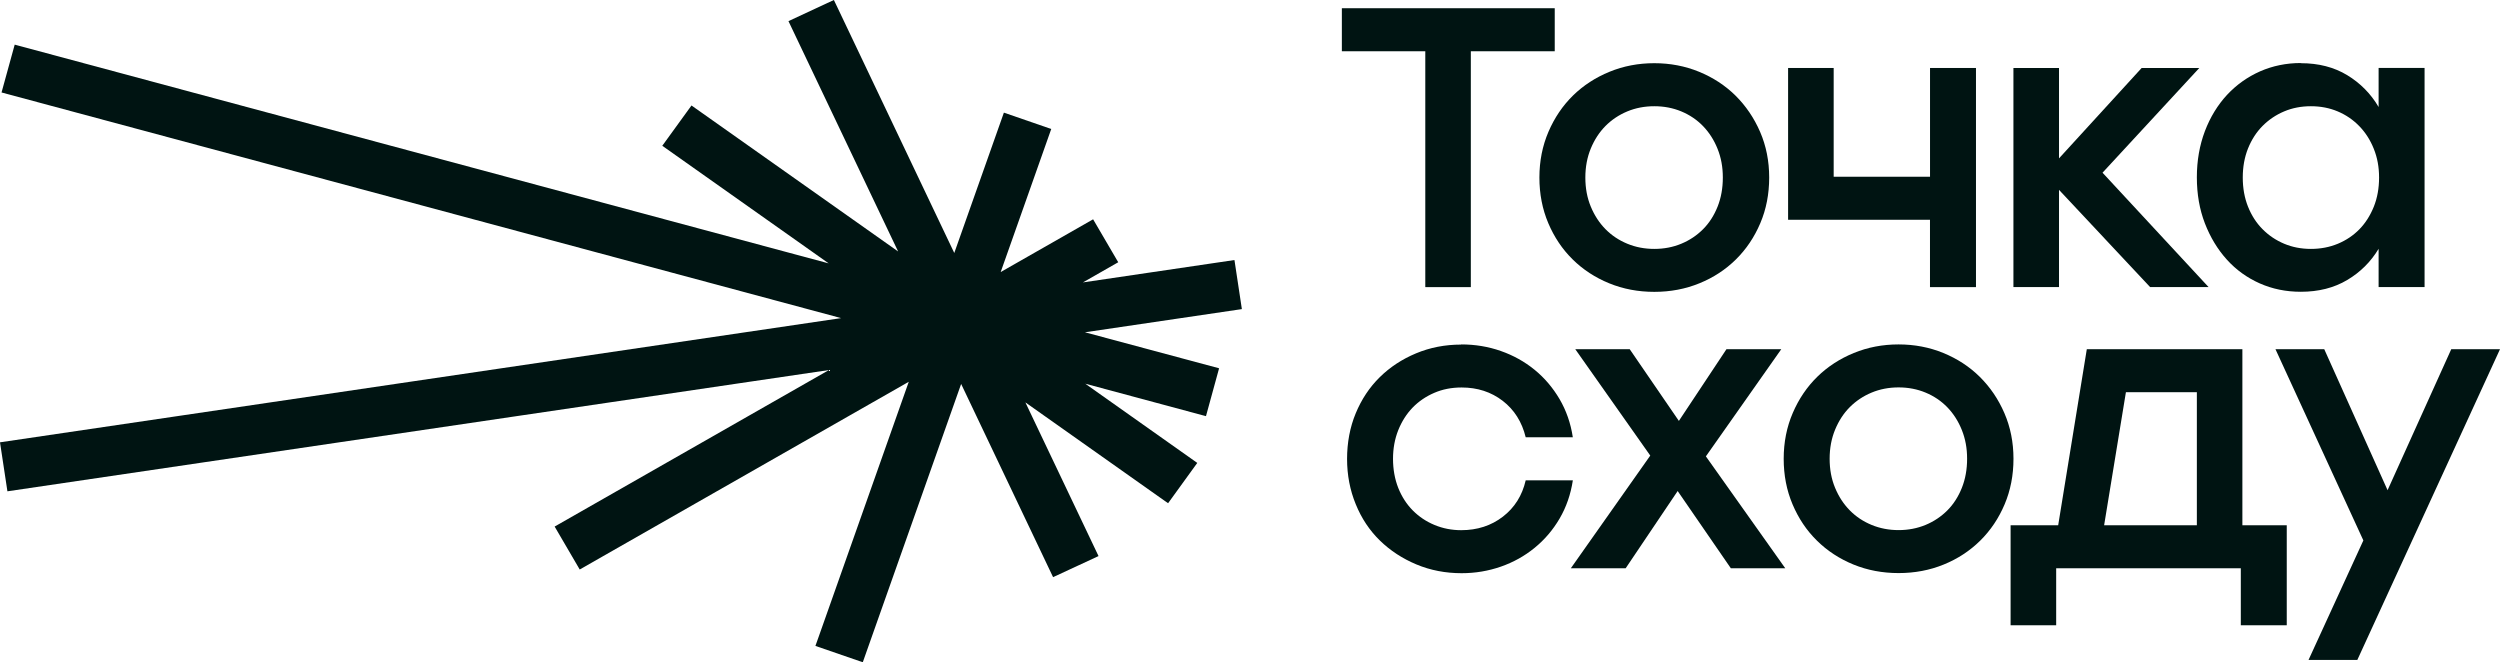 <svg width="151" height="40" viewBox="0 0 151 40" fill="none" xmlns="http://www.w3.org/2000/svg">
<path d="M65.531 20.07L73.633 22.245L72.841 25.135L72.612 25.075L65.549 23.175L72.315 27.96L70.553 30.394L70.359 30.26L61.933 24.304L66.351 33.587L63.606 34.86L63.372 34.368L58.053 23.19L52.112 40L49.251 39.013L49.435 38.496L54.89 23.059L35.015 34.398L33.5 31.804L33.706 31.687L50.069 22.35L0.448 29.675L0 26.716L50.804 19.214L0.093 5.585L0.888 2.696L1.117 2.758L50.054 15.909L40.002 8.805L41.766 6.371L54.246 15.188L47.623 1.276L50.366 0L50.603 0.495L57.638 15.28L60.635 6.803L63.495 7.791L60.441 16.432L66.024 13.246L67.541 15.84L65.408 17.058L74.561 15.706L75.009 18.67L65.531 20.07Z" fill="#001412"/>
<path d="M88.838 3.096V17.342H86.088V3.096H81.048V0.497H93.906V3.096H88.838Z" fill="#001412"/>
<path d="M99.92 6.416C99.336 6.416 98.79 6.52 98.289 6.729C97.786 6.938 97.348 7.231 96.973 7.607C96.601 7.982 96.304 8.437 96.085 8.967C95.866 9.496 95.755 10.083 95.755 10.725C95.755 11.366 95.864 11.953 96.085 12.483C96.304 13.013 96.601 13.465 96.973 13.843C97.346 14.221 97.783 14.512 98.289 14.721C98.792 14.93 99.336 15.034 99.92 15.034C100.503 15.034 101.049 14.93 101.55 14.721C102.053 14.512 102.491 14.219 102.866 13.843C103.241 13.468 103.53 13.013 103.742 12.483C103.953 11.953 104.059 11.366 104.059 10.725C104.059 10.083 103.953 9.521 103.742 8.992C103.53 8.462 103.238 8.004 102.866 7.619C102.494 7.234 102.053 6.938 101.55 6.729C101.047 6.52 100.503 6.416 99.92 6.416ZM99.92 3.817C100.878 3.817 101.779 3.989 102.622 4.334C103.465 4.68 104.202 5.16 104.826 5.776C105.45 6.396 105.946 7.124 106.311 7.967C106.676 8.81 106.859 9.728 106.859 10.722C106.859 11.717 106.681 12.637 106.323 13.478C105.966 14.32 105.475 15.052 104.851 15.668C104.225 16.285 103.492 16.767 102.647 17.11C101.804 17.456 100.893 17.628 99.92 17.628C98.946 17.628 98.035 17.456 97.192 17.11C96.349 16.765 95.612 16.285 94.988 15.668C94.362 15.052 93.873 14.32 93.516 13.478C93.159 12.635 92.98 11.717 92.98 10.722C92.98 9.728 93.164 8.805 93.528 7.957C93.893 7.109 94.389 6.378 95.013 5.766C95.637 5.157 96.372 4.68 97.217 4.334C98.058 3.989 98.959 3.817 99.917 3.817H99.92Z" fill="#001412"/>
<path d="M116.571 17.339V13.274H108.001V4.106H110.754V10.675H116.574V4.106H119.349V17.342H116.571V17.339Z" fill="#001412"/>
<path d="M133.397 17.339H129.867L124.364 11.468V17.339H121.611V4.106H124.364V9.566L129.356 4.106H132.838L126.993 10.431L133.397 17.339Z" fill="#001412"/>
<path d="M139.579 6.416C138.996 6.416 138.455 6.52 137.962 6.729C137.466 6.938 137.033 7.231 136.658 7.607C136.286 7.982 135.994 8.437 135.78 8.967C135.568 9.496 135.463 10.083 135.463 10.725C135.463 11.366 135.568 11.953 135.78 12.483C135.991 13.013 136.283 13.465 136.658 13.843C137.03 14.219 137.466 14.512 137.962 14.721C138.457 14.93 138.996 15.034 139.579 15.034C140.163 15.034 140.709 14.93 141.21 14.721C141.71 14.512 142.146 14.219 142.513 13.843C142.878 13.468 143.165 13.013 143.379 12.483C143.59 11.953 143.696 11.366 143.696 10.725C143.696 10.083 143.59 9.521 143.379 8.992C143.167 8.462 142.876 8.004 142.501 7.619C142.128 7.234 141.693 6.938 141.197 6.729C140.702 6.52 140.163 6.416 139.579 6.416ZM138.971 3.817C140.042 3.817 140.976 4.058 141.769 4.538C142.561 5.018 143.198 5.662 143.668 6.463V4.103H146.444V17.337H143.668V15.027C143.198 15.812 142.564 16.442 141.769 16.914C140.973 17.387 140.04 17.623 138.971 17.623C138.077 17.623 137.249 17.454 136.487 17.116C135.725 16.777 135.063 16.302 134.504 15.683C133.946 15.066 133.503 14.335 133.176 13.492C132.851 12.649 132.69 11.725 132.69 10.712C132.69 9.7 132.854 8.773 133.176 7.92C133.5 7.07 133.948 6.341 134.514 5.729C135.083 5.12 135.747 4.648 136.51 4.309C137.272 3.976 138.092 3.807 138.968 3.807L138.971 3.817Z" fill="#001412"/>
<path d="M88.254 20.803C89.097 20.803 89.898 20.935 90.652 21.201C91.407 21.465 92.084 21.843 92.686 22.332C93.287 22.822 93.788 23.412 94.195 24.101C94.6 24.792 94.87 25.56 94.998 26.411H92.152C91.926 25.481 91.46 24.747 90.763 24.21C90.064 23.673 89.238 23.404 88.28 23.404C87.678 23.404 87.127 23.511 86.624 23.73C86.121 23.946 85.686 24.245 85.321 24.62C84.956 24.998 84.669 25.451 84.455 25.98C84.244 26.51 84.138 27.087 84.138 27.714C84.138 28.34 84.244 28.942 84.455 29.472C84.666 30.001 84.959 30.454 85.333 30.832C85.706 31.207 86.143 31.501 86.649 31.71C87.152 31.919 87.689 32.023 88.257 32.023C89.231 32.023 90.071 31.749 90.776 31.205C91.483 30.66 91.941 29.929 92.152 29.014H95C94.87 29.864 94.603 30.633 94.198 31.324C93.793 32.016 93.289 32.602 92.688 33.092C92.087 33.582 91.41 33.96 90.655 34.224C89.9 34.487 89.11 34.621 88.28 34.621C87.306 34.621 86.395 34.445 85.552 34.092C84.709 33.739 83.972 33.259 83.348 32.65C82.721 32.04 82.236 31.312 81.889 30.459C81.539 29.611 81.363 28.696 81.363 27.719C81.363 26.741 81.536 25.804 81.886 24.963C82.236 24.12 82.716 23.394 83.335 22.785C83.952 22.176 84.682 21.696 85.527 21.343C86.37 20.99 87.281 20.813 88.254 20.813V20.803Z" fill="#001412"/>
<path d="M107.831 34.325H104.544L101.331 29.658L98.189 34.325H94.877L99.676 27.517L95.147 21.092H98.435L101.404 25.423L104.278 21.092H107.589L103.035 27.564L107.831 34.325Z" fill="#001412"/>
<path d="M114.674 23.399C114.09 23.399 113.545 23.504 113.044 23.713C112.541 23.922 112.103 24.215 111.728 24.59C111.353 24.966 111.059 25.421 110.84 25.951C110.621 26.48 110.51 27.067 110.51 27.709C110.51 28.35 110.618 28.937 110.84 29.467C111.059 29.996 111.355 30.449 111.728 30.827C112.1 31.205 112.538 31.496 113.044 31.705C113.547 31.913 114.09 32.018 114.674 32.018C115.258 32.018 115.804 31.913 116.305 31.705C116.808 31.496 117.246 31.202 117.621 30.827C117.996 30.451 118.285 29.996 118.496 29.467C118.708 28.937 118.813 28.35 118.813 27.709C118.813 27.067 118.708 26.505 118.496 25.975C118.285 25.446 117.993 24.988 117.621 24.603C117.248 24.217 116.808 23.922 116.305 23.713C115.802 23.504 115.258 23.399 114.674 23.399ZM114.674 20.803C115.633 20.803 116.534 20.975 117.377 21.32C118.22 21.666 118.957 22.146 119.581 22.763C120.205 23.382 120.701 24.11 121.065 24.953C121.43 25.796 121.614 26.714 121.614 27.709C121.614 28.703 121.435 29.623 121.078 30.464C120.721 31.307 120.23 32.038 119.606 32.654C118.98 33.271 118.247 33.754 117.402 34.097C116.559 34.442 115.648 34.614 114.674 34.614C113.7 34.614 112.79 34.442 111.947 34.097C111.104 33.751 110.367 33.271 109.743 32.654C109.116 32.038 108.628 31.307 108.271 30.464C107.913 29.621 107.735 28.703 107.735 27.709C107.735 26.714 107.918 25.791 108.283 24.944C108.648 24.093 109.144 23.364 109.768 22.753C110.392 22.143 111.127 21.666 111.972 21.32C112.812 20.975 113.713 20.803 114.672 20.803H114.674Z" fill="#001412"/>
<path d="M127.089 31.727H132.69V23.69H128.405L127.089 31.727ZM138.12 31.727V37.767H135.345V34.325H124.193V37.767H121.44V31.727H124.314L126.043 21.092H135.44V31.727H138.117H138.12Z" fill="#001412"/>
<path d="M139.436 39.858L142.747 32.642L137.438 21.092H140.385L144.209 29.608L148.056 21.092H151L142.382 39.861H139.436V39.858Z" fill="#001412"/>
</svg>

